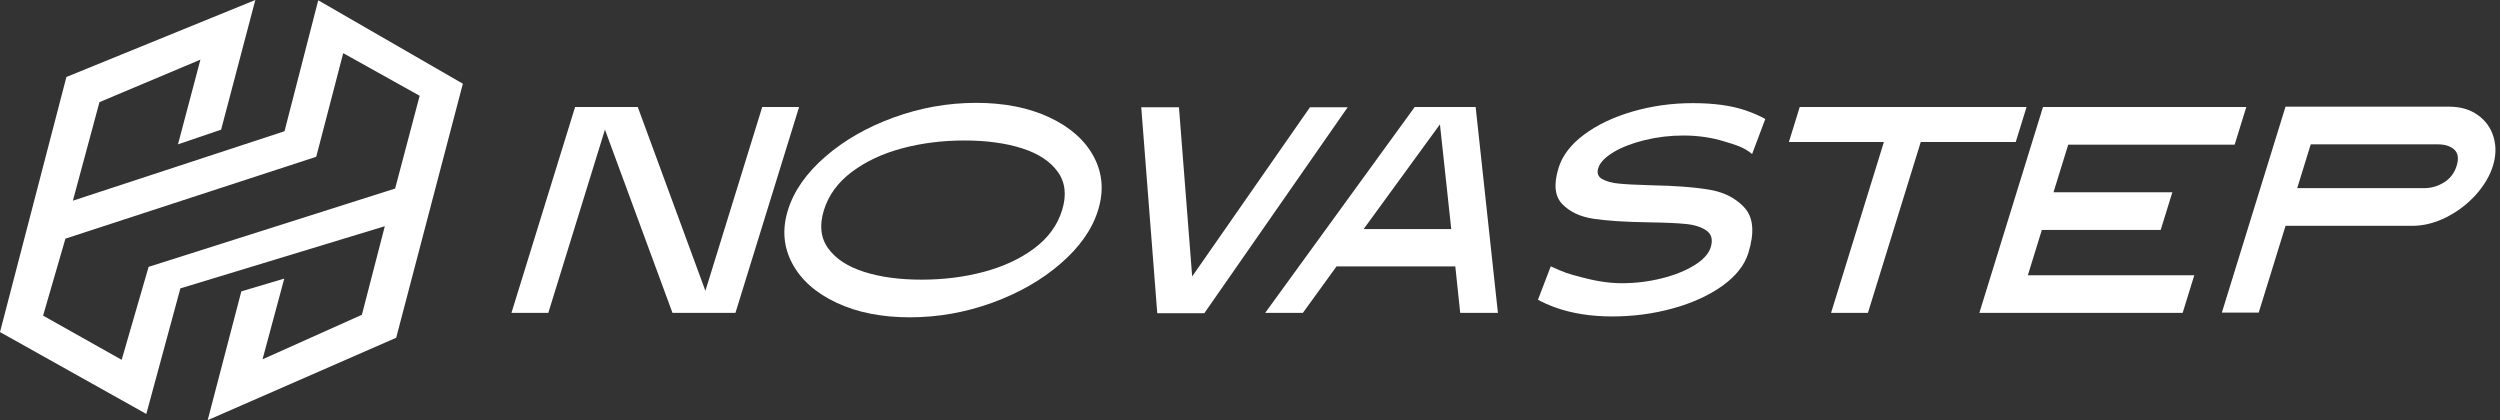 <svg width="357" height="60" viewBox="0 0 357 60" fill="none" xmlns="http://www.w3.org/2000/svg">
<rect x="0" y="0" width="357" height="60" fill="#333333" stroke="none"/>
<path d="M82.122 15.277H91.071L100.731 41.532L108.847 15.277H114.111L105.02 44.682H96.032L86.386 18.512L78.298 44.682H73.034L82.125 15.277H82.122Z" fill="white"/>
<path d="M119.46 43.232C116.501 41.847 114.394 39.976 113.137 37.624C111.88 35.273 111.672 32.738 112.512 30.02C113.359 27.277 115.138 24.728 117.85 22.376C120.561 20.025 123.823 18.153 127.64 16.768C131.456 15.384 135.375 14.688 139.396 14.688C143.417 14.688 146.909 15.38 149.868 16.768C152.826 18.157 154.934 20.025 156.191 22.376C157.448 24.728 157.652 27.277 156.805 30.02C155.965 32.738 154.189 35.273 151.477 37.624C148.766 39.976 145.504 41.847 141.688 43.232C137.871 44.617 133.952 45.312 129.931 45.312C125.91 45.312 122.418 44.62 119.46 43.232ZM118.274 35.482C119.354 36.965 121.059 38.078 123.396 38.822C125.73 39.566 128.462 39.935 131.594 39.935C134.725 39.935 137.688 39.566 140.48 38.822C143.273 38.078 145.67 36.969 147.668 35.482C149.666 33.998 150.997 32.178 151.665 30.02C152.332 27.863 152.127 26.035 151.05 24.537C149.974 23.039 148.268 21.918 145.935 21.175C143.598 20.435 140.865 20.061 137.733 20.061C134.602 20.061 131.64 20.431 128.847 21.175C126.055 21.918 123.654 23.039 121.656 24.537C119.654 26.035 118.319 27.863 117.652 30.02C116.985 32.178 117.193 33.998 118.274 35.482Z" fill="white"/>
<path d="M162.97 15.318H168.354L170.242 39.474L187.062 15.318H192.446L171.979 44.723H165.257L162.97 15.318Z" fill="white"/>
<path d="M202.016 15.277H210.722L213.903 44.682H208.519L207.817 38.045H190.853L186.048 44.682H180.664L202.023 15.277H202.016ZM207.238 32.712L205.624 17.757L194.726 32.712H207.238Z" fill="white"/>
<path d="M230.412 21.724C231.616 21.013 233.113 20.435 234.888 20.002C236.678 19.567 238.504 19.351 240.392 19.351C242.444 19.351 244.385 19.629 246.207 20.189C247.817 20.684 249.014 20.995 250.2 21.999L252.085 16.988C251.203 16.505 250.256 16.102 249.261 15.761C247.241 15.072 244.735 14.728 241.741 14.728C238.747 14.728 235.87 15.131 233.13 15.926C230.387 16.724 228.075 17.827 226.196 19.23C224.318 20.629 223.107 22.211 222.564 23.973C221.84 26.324 222.016 28.057 223.111 29.159C224.195 30.269 225.681 30.962 227.57 31.244C229.448 31.522 232 31.694 235.224 31.745C237.596 31.775 239.418 31.852 240.7 31.98C241.988 32.101 242.987 32.43 243.704 32.943C244.424 33.463 244.615 34.254 244.29 35.316C244.004 36.243 243.22 37.097 241.956 37.877C240.692 38.664 239.132 39.287 237.289 39.748C235.446 40.21 233.55 40.444 231.609 40.444C229.501 40.444 227.587 40.053 225.783 39.58C223.884 39.082 223.421 38.939 221.448 38.034L219.619 42.807C220.339 43.199 221.148 43.558 222.045 43.887C224.445 44.755 227.174 45.188 230.221 45.188C233.268 45.188 236.113 44.803 238.903 44.034C241.685 43.265 244.05 42.184 245.978 40.803C247.902 39.415 249.127 37.858 249.667 36.119C250.557 33.236 250.391 31.101 249.162 29.712C249.098 29.643 249.038 29.577 248.975 29.507C248.784 29.313 248.594 29.126 248.385 28.958C247.248 28.002 245.815 27.376 244.078 27.086C241.925 26.724 239.157 26.515 235.771 26.456C233.734 26.398 232.212 26.321 231.21 26.222C230.196 26.13 229.391 25.907 228.798 25.573C228.198 25.236 228.011 24.716 228.226 24.017C228.481 23.207 229.211 22.442 230.415 21.731L230.412 21.724Z" fill="white"/>
<path d="M269.02 20.277H255.456L257.002 15.277H289.394L287.848 20.277H274.284L266.739 44.682H261.475L269.02 20.277Z" fill="white"/>
<path d="M291.742 15.277H320.773L319.11 20.654H295.343L293.239 27.46H310.21L308.547 32.837H291.576L289.578 39.305H313.345L311.682 44.682H282.651L291.742 15.277Z" fill="white"/>
<path d="M326.373 15.233H349.738C351.358 15.233 352.724 15.633 353.84 16.431C354.956 17.23 355.704 18.281 356.085 19.581C356.467 20.885 356.435 22.248 355.994 23.676C355.552 25.105 354.723 26.518 353.533 27.833C352.343 29.148 350.942 30.214 349.328 31.027C347.715 31.84 346.098 32.247 344.477 32.247H326.377L322.546 44.638H317.282L326.373 15.233ZM346.14 26.87C347.168 26.87 348.121 26.595 349.003 26.05C349.886 25.504 350.49 24.713 350.811 23.676C351.132 22.64 351.019 21.87 350.472 21.365C349.925 20.859 349.127 20.61 348.075 20.61H329.974L328.04 26.87H346.14Z" fill="white"/>
<path d="M10.408 28.658L14.203 14.585L28.621 8.516L25.416 20.61L31.576 18.515L36.459 0L9.483 10.992L0 47.418L20.893 59.11L25.758 41.181L54.952 32.302L51.679 44.95L37.49 51.308L40.593 39.782L34.464 41.605L29.656 60L56.576 48.231L66.097 11.955L45.444 0.04L40.629 18.739M56.42 26.925L21.222 38.104L17.373 51.382L6.154 45.071L9.342 34.078L45.158 22.387L49.013 7.589L59.926 13.677L56.424 26.925H56.42Z" fill="white"/>
</svg>
